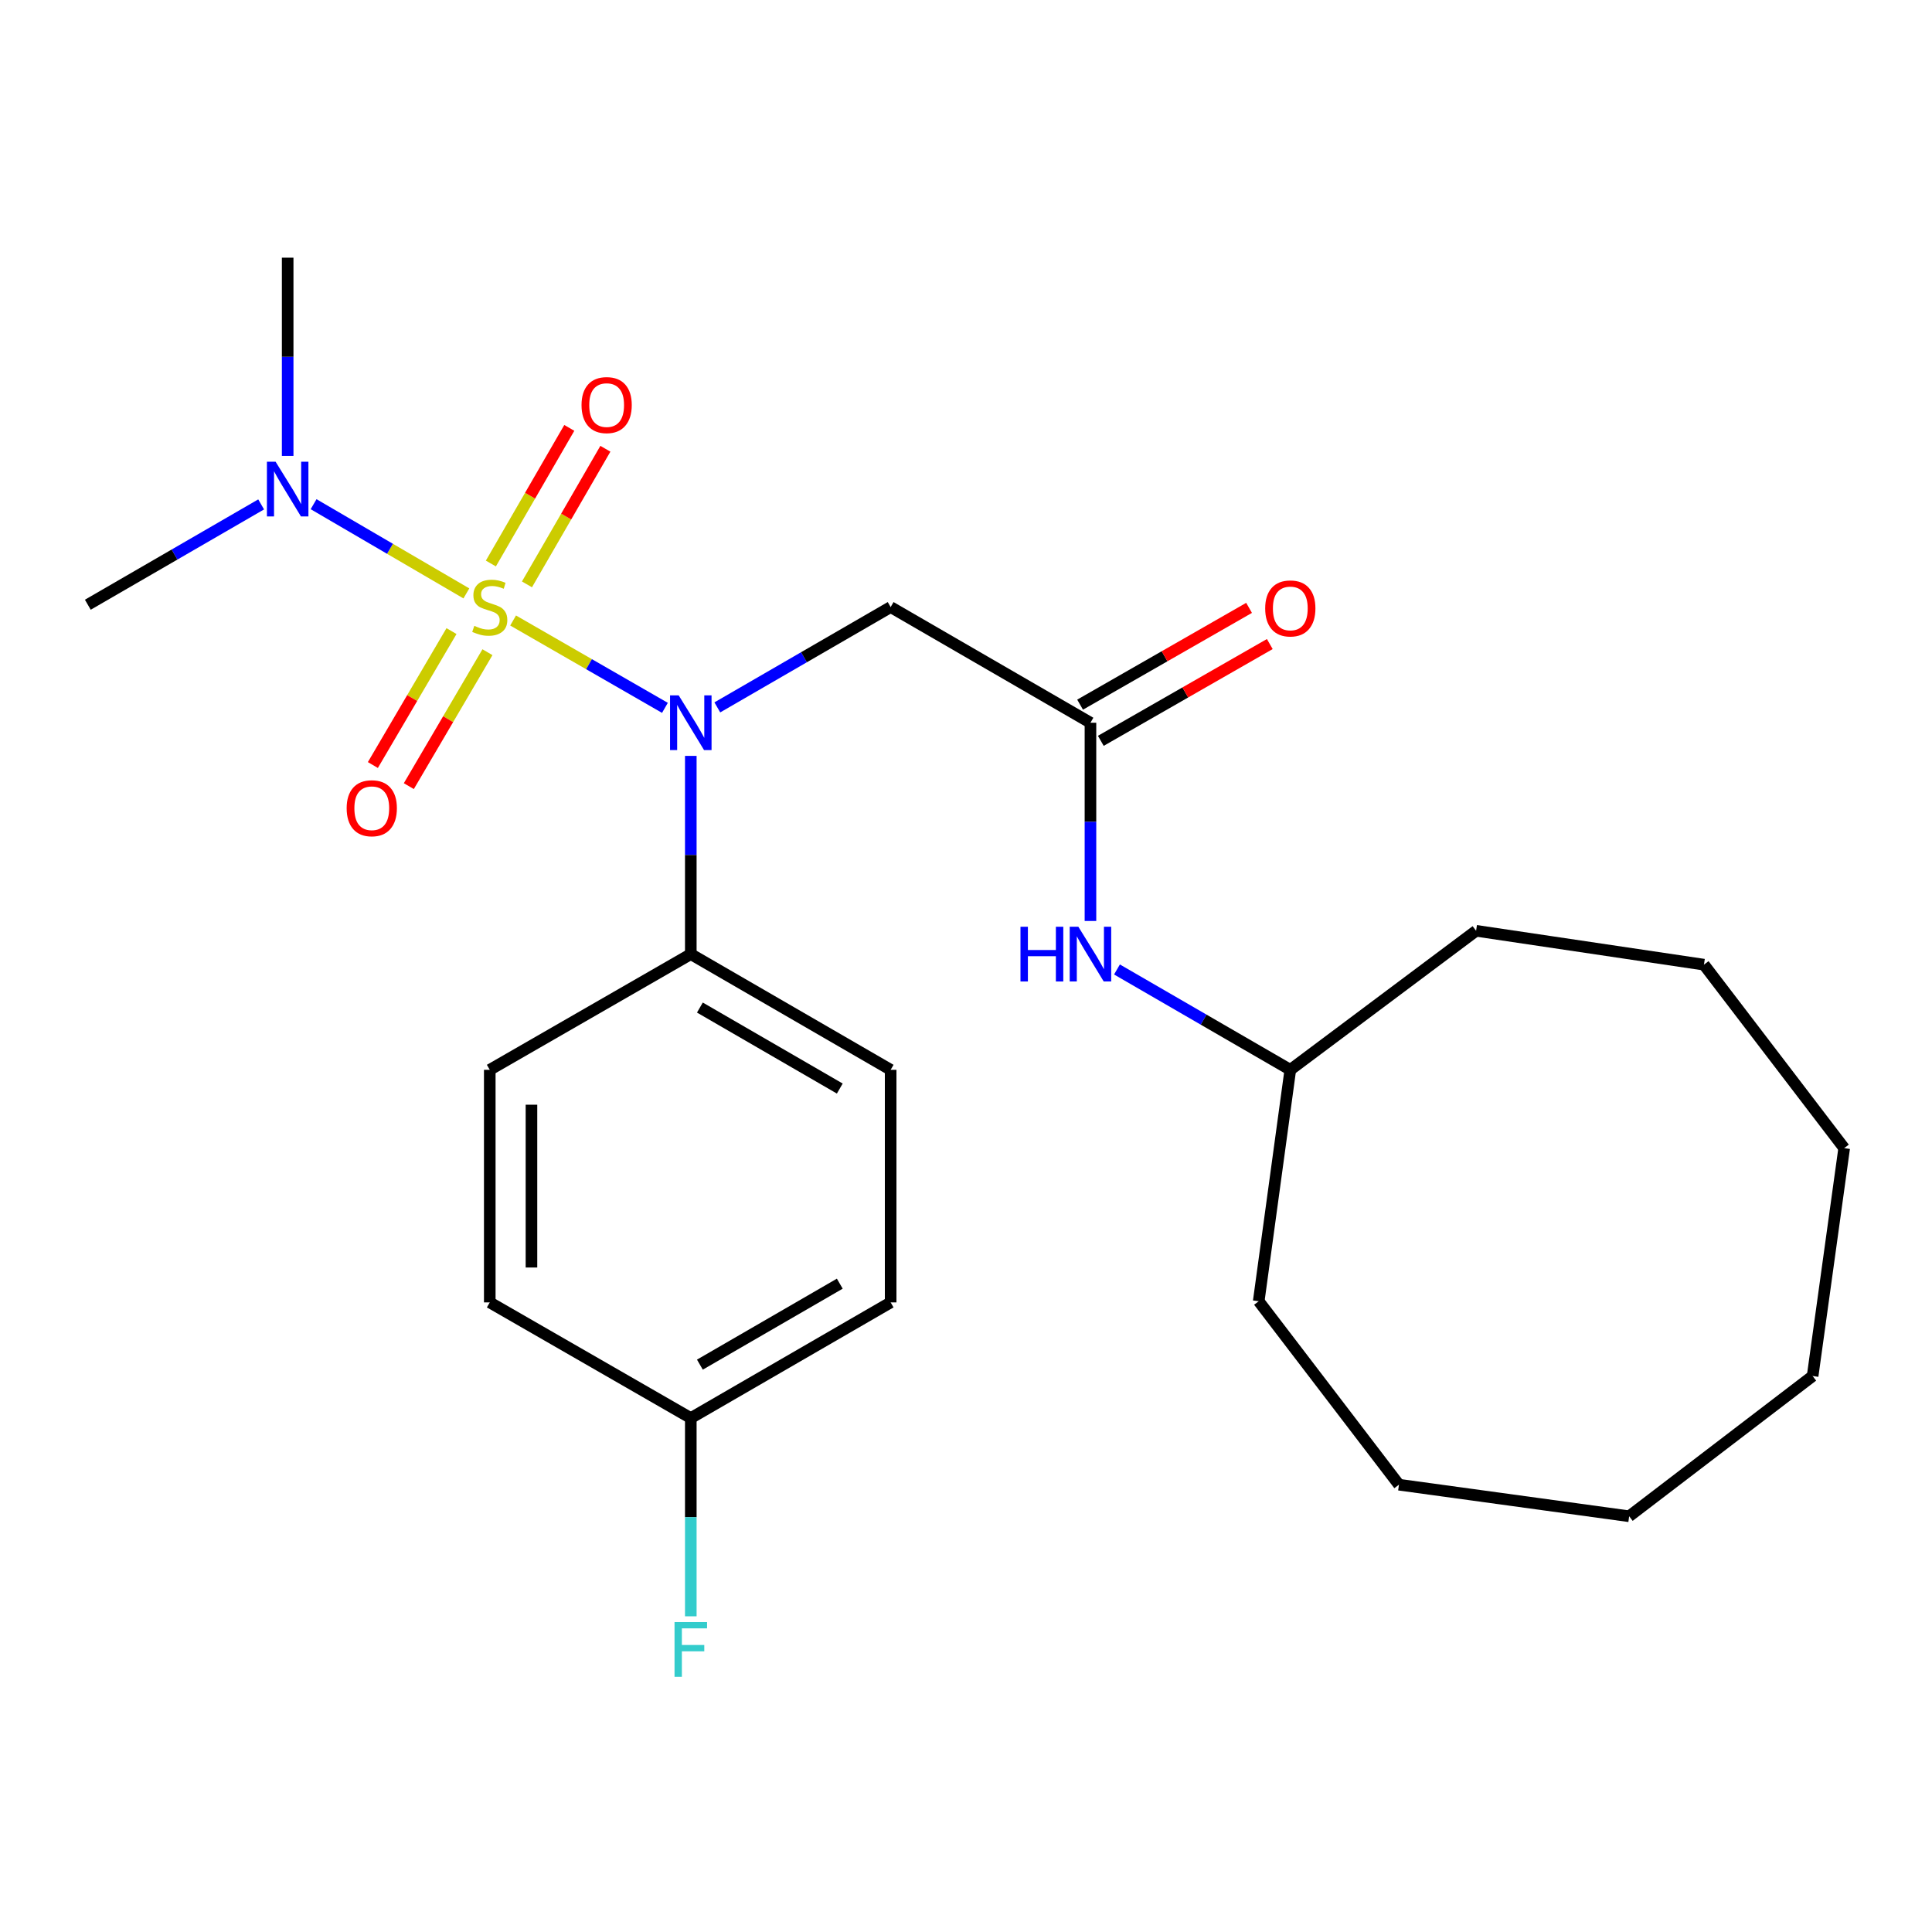 <?xml version='1.0' encoding='iso-8859-1'?>
<svg version='1.1' baseProfile='full'
              xmlns='http://www.w3.org/2000/svg'
                      xmlns:rdkit='http://www.rdkit.org/xml'
                      xmlns:xlink='http://www.w3.org/1999/xlink'
                  xml:space='preserve'
width='1000px' height='1000px' viewBox='0 0 1000 1000'>
<!-- END OF HEADER -->
<rect style='opacity:1.0;fill:#FFFFFF;stroke:none' width='1000' height='1000' x='0' y='0'> </rect>
<path class='bond-0' d='M 265.584,321.169 L 304.874,343.777' style='fill:none;fill-rule:evenodd;stroke:#CCCC00;stroke-width:6px;stroke-linecap:butt;stroke-linejoin:miter;stroke-opacity:1' />
<path class='bond-0' d='M 304.874,343.777 L 344.164,366.385' style='fill:none;fill-rule:evenodd;stroke:#0000FF;stroke-width:6px;stroke-linecap:butt;stroke-linejoin:miter;stroke-opacity:1' />
<path class='bond-3' d='M 241.394,307.147 L 201.855,284.058' style='fill:none;fill-rule:evenodd;stroke:#CCCC00;stroke-width:6px;stroke-linecap:butt;stroke-linejoin:miter;stroke-opacity:1' />
<path class='bond-3' d='M 201.855,284.058 L 162.315,260.968' style='fill:none;fill-rule:evenodd;stroke:#0000FF;stroke-width:6px;stroke-linecap:butt;stroke-linejoin:miter;stroke-opacity:1' />
<path class='bond-4' d='M 272.755,302.477 L 293.051,267.376' style='fill:none;fill-rule:evenodd;stroke:#CCCC00;stroke-width:6px;stroke-linecap:butt;stroke-linejoin:miter;stroke-opacity:1' />
<path class='bond-4' d='M 293.051,267.376 L 313.346,232.276' style='fill:none;fill-rule:evenodd;stroke:#FF0000;stroke-width:6px;stroke-linecap:butt;stroke-linejoin:miter;stroke-opacity:1' />
<path class='bond-4' d='M 254.073,291.675 L 274.368,256.574' style='fill:none;fill-rule:evenodd;stroke:#CCCC00;stroke-width:6px;stroke-linecap:butt;stroke-linejoin:miter;stroke-opacity:1' />
<path class='bond-4' d='M 274.368,256.574 L 294.664,221.474' style='fill:none;fill-rule:evenodd;stroke:#FF0000;stroke-width:6px;stroke-linecap:butt;stroke-linejoin:miter;stroke-opacity:1' />
<path class='bond-5' d='M 233.692,326.651 L 213.344,361.316' style='fill:none;fill-rule:evenodd;stroke:#CCCC00;stroke-width:6px;stroke-linecap:butt;stroke-linejoin:miter;stroke-opacity:1' />
<path class='bond-5' d='M 213.344,361.316 L 192.996,395.98' style='fill:none;fill-rule:evenodd;stroke:#FF0000;stroke-width:6px;stroke-linecap:butt;stroke-linejoin:miter;stroke-opacity:1' />
<path class='bond-5' d='M 252.303,337.576 L 231.955,372.24' style='fill:none;fill-rule:evenodd;stroke:#CCCC00;stroke-width:6px;stroke-linecap:butt;stroke-linejoin:miter;stroke-opacity:1' />
<path class='bond-5' d='M 231.955,372.24 L 211.607,406.905' style='fill:none;fill-rule:evenodd;stroke:#FF0000;stroke-width:6px;stroke-linecap:butt;stroke-linejoin:miter;stroke-opacity:1' />
<path class='bond-1' d='M 371.285,366.146 L 416.142,340.182' style='fill:none;fill-rule:evenodd;stroke:#0000FF;stroke-width:6px;stroke-linecap:butt;stroke-linejoin:miter;stroke-opacity:1' />
<path class='bond-1' d='M 416.142,340.182 L 460.999,314.218' style='fill:none;fill-rule:evenodd;stroke:#000000;stroke-width:6px;stroke-linecap:butt;stroke-linejoin:miter;stroke-opacity:1' />
<path class='bond-6' d='M 357.557,391.246 L 357.557,442.548' style='fill:none;fill-rule:evenodd;stroke:#0000FF;stroke-width:6px;stroke-linecap:butt;stroke-linejoin:miter;stroke-opacity:1' />
<path class='bond-6' d='M 357.557,442.548 L 357.557,493.851' style='fill:none;fill-rule:evenodd;stroke:#000000;stroke-width:6px;stroke-linecap:butt;stroke-linejoin:miter;stroke-opacity:1' />
<path class='bond-2' d='M 460.999,314.218 L 564.418,374.092' style='fill:none;fill-rule:evenodd;stroke:#000000;stroke-width:6px;stroke-linecap:butt;stroke-linejoin:miter;stroke-opacity:1' />
<path class='bond-7' d='M 564.418,374.092 L 564.418,425.394' style='fill:none;fill-rule:evenodd;stroke:#000000;stroke-width:6px;stroke-linecap:butt;stroke-linejoin:miter;stroke-opacity:1' />
<path class='bond-7' d='M 564.418,425.394 L 564.418,476.697' style='fill:none;fill-rule:evenodd;stroke:#0000FF;stroke-width:6px;stroke-linecap:butt;stroke-linejoin:miter;stroke-opacity:1' />
<path class='bond-8' d='M 569.781,383.455 L 613.512,358.406' style='fill:none;fill-rule:evenodd;stroke:#000000;stroke-width:6px;stroke-linecap:butt;stroke-linejoin:miter;stroke-opacity:1' />
<path class='bond-8' d='M 613.512,358.406 L 657.243,333.357' style='fill:none;fill-rule:evenodd;stroke:#FF0000;stroke-width:6px;stroke-linecap:butt;stroke-linejoin:miter;stroke-opacity:1' />
<path class='bond-8' d='M 559.055,364.728 L 602.786,339.68' style='fill:none;fill-rule:evenodd;stroke:#000000;stroke-width:6px;stroke-linecap:butt;stroke-linejoin:miter;stroke-opacity:1' />
<path class='bond-8' d='M 602.786,339.68 L 646.517,314.631' style='fill:none;fill-rule:evenodd;stroke:#FF0000;stroke-width:6px;stroke-linecap:butt;stroke-linejoin:miter;stroke-opacity:1' />
<path class='bond-16' d='M 148.897,235.979 L 148.897,184.676' style='fill:none;fill-rule:evenodd;stroke:#0000FF;stroke-width:6px;stroke-linecap:butt;stroke-linejoin:miter;stroke-opacity:1' />
<path class='bond-16' d='M 148.897,184.676 L 148.897,133.373' style='fill:none;fill-rule:evenodd;stroke:#000000;stroke-width:6px;stroke-linecap:butt;stroke-linejoin:miter;stroke-opacity:1' />
<path class='bond-17' d='M 135.169,261.079 L 90.312,287.043' style='fill:none;fill-rule:evenodd;stroke:#0000FF;stroke-width:6px;stroke-linecap:butt;stroke-linejoin:miter;stroke-opacity:1' />
<path class='bond-17' d='M 90.312,287.043 L 45.455,313.007' style='fill:none;fill-rule:evenodd;stroke:#000000;stroke-width:6px;stroke-linecap:butt;stroke-linejoin:miter;stroke-opacity:1' />
<path class='bond-9' d='M 357.557,493.851 L 460.999,553.737' style='fill:none;fill-rule:evenodd;stroke:#000000;stroke-width:6px;stroke-linecap:butt;stroke-linejoin:miter;stroke-opacity:1' />
<path class='bond-9' d='M 362.261,521.511 L 434.67,563.431' style='fill:none;fill-rule:evenodd;stroke:#000000;stroke-width:6px;stroke-linecap:butt;stroke-linejoin:miter;stroke-opacity:1' />
<path class='bond-10' d='M 357.557,493.851 L 253.503,553.737' style='fill:none;fill-rule:evenodd;stroke:#000000;stroke-width:6px;stroke-linecap:butt;stroke-linejoin:miter;stroke-opacity:1' />
<path class='bond-15' d='M 578.146,501.799 L 623.003,527.768' style='fill:none;fill-rule:evenodd;stroke:#0000FF;stroke-width:6px;stroke-linecap:butt;stroke-linejoin:miter;stroke-opacity:1' />
<path class='bond-15' d='M 623.003,527.768 L 667.86,553.737' style='fill:none;fill-rule:evenodd;stroke:#000000;stroke-width:6px;stroke-linecap:butt;stroke-linejoin:miter;stroke-opacity:1' />
<path class='bond-13' d='M 460.999,553.737 L 460.999,674.121' style='fill:none;fill-rule:evenodd;stroke:#000000;stroke-width:6px;stroke-linecap:butt;stroke-linejoin:miter;stroke-opacity:1' />
<path class='bond-12' d='M 253.503,553.737 L 253.503,674.121' style='fill:none;fill-rule:evenodd;stroke:#000000;stroke-width:6px;stroke-linecap:butt;stroke-linejoin:miter;stroke-opacity:1' />
<path class='bond-12' d='M 275.083,571.795 L 275.083,656.063' style='fill:none;fill-rule:evenodd;stroke:#000000;stroke-width:6px;stroke-linecap:butt;stroke-linejoin:miter;stroke-opacity:1' />
<path class='bond-11' d='M 357.557,733.994 L 253.503,674.121' style='fill:none;fill-rule:evenodd;stroke:#000000;stroke-width:6px;stroke-linecap:butt;stroke-linejoin:miter;stroke-opacity:1' />
<path class='bond-14' d='M 357.557,733.994 L 357.557,785.297' style='fill:none;fill-rule:evenodd;stroke:#000000;stroke-width:6px;stroke-linecap:butt;stroke-linejoin:miter;stroke-opacity:1' />
<path class='bond-14' d='M 357.557,785.297 L 357.557,836.6' style='fill:none;fill-rule:evenodd;stroke:#33CCCC;stroke-width:6px;stroke-linecap:butt;stroke-linejoin:miter;stroke-opacity:1' />
<path class='bond-25' d='M 357.557,733.994 L 460.999,674.121' style='fill:none;fill-rule:evenodd;stroke:#000000;stroke-width:6px;stroke-linecap:butt;stroke-linejoin:miter;stroke-opacity:1' />
<path class='bond-25' d='M 362.262,706.336 L 434.672,664.424' style='fill:none;fill-rule:evenodd;stroke:#000000;stroke-width:6px;stroke-linecap:butt;stroke-linejoin:miter;stroke-opacity:1' />
<path class='bond-18' d='M 667.86,553.737 L 764.026,481.778' style='fill:none;fill-rule:evenodd;stroke:#000000;stroke-width:6px;stroke-linecap:butt;stroke-linejoin:miter;stroke-opacity:1' />
<path class='bond-19' d='M 667.86,553.737 L 651.507,673.521' style='fill:none;fill-rule:evenodd;stroke:#000000;stroke-width:6px;stroke-linecap:butt;stroke-linejoin:miter;stroke-opacity:1' />
<path class='bond-20' d='M 764.026,481.778 L 881.963,499.306' style='fill:none;fill-rule:evenodd;stroke:#000000;stroke-width:6px;stroke-linecap:butt;stroke-linejoin:miter;stroke-opacity:1' />
<path class='bond-21' d='M 651.507,673.521 L 724.09,768.475' style='fill:none;fill-rule:evenodd;stroke:#000000;stroke-width:6px;stroke-linecap:butt;stroke-linejoin:miter;stroke-opacity:1' />
<path class='bond-24' d='M 881.963,499.306 L 954.545,594.285' style='fill:none;fill-rule:evenodd;stroke:#000000;stroke-width:6px;stroke-linecap:butt;stroke-linejoin:miter;stroke-opacity:1' />
<path class='bond-23' d='M 724.09,768.475 L 843.25,784.817' style='fill:none;fill-rule:evenodd;stroke:#000000;stroke-width:6px;stroke-linecap:butt;stroke-linejoin:miter;stroke-opacity:1' />
<path class='bond-22' d='M 938.216,712.234 L 843.25,784.817' style='fill:none;fill-rule:evenodd;stroke:#000000;stroke-width:6px;stroke-linecap:butt;stroke-linejoin:miter;stroke-opacity:1' />
<path class='bond-26' d='M 938.216,712.234 L 954.545,594.285' style='fill:none;fill-rule:evenodd;stroke:#000000;stroke-width:6px;stroke-linecap:butt;stroke-linejoin:miter;stroke-opacity:1' />
<path  class='atom-0' d='M 245.503 323.938
Q 245.823 324.058, 247.143 324.618
Q 248.463 325.178, 249.903 325.538
Q 251.383 325.858, 252.823 325.858
Q 255.503 325.858, 257.063 324.578
Q 258.623 323.258, 258.623 320.978
Q 258.623 319.418, 257.823 318.458
Q 257.063 317.498, 255.863 316.978
Q 254.663 316.458, 252.663 315.858
Q 250.143 315.098, 248.623 314.378
Q 247.143 313.658, 246.063 312.138
Q 245.023 310.618, 245.023 308.058
Q 245.023 304.498, 247.423 302.298
Q 249.863 300.098, 254.663 300.098
Q 257.943 300.098, 261.663 301.658
L 260.743 304.738
Q 257.343 303.338, 254.783 303.338
Q 252.023 303.338, 250.503 304.498
Q 248.983 305.618, 249.023 307.578
Q 249.023 309.098, 249.783 310.018
Q 250.583 310.938, 251.703 311.458
Q 252.863 311.978, 254.783 312.578
Q 257.343 313.378, 258.863 314.178
Q 260.383 314.978, 261.463 316.618
Q 262.583 318.218, 262.583 320.978
Q 262.583 324.898, 259.943 327.018
Q 257.343 329.098, 252.983 329.098
Q 250.463 329.098, 248.543 328.538
Q 246.663 328.018, 244.423 327.098
L 245.503 323.938
' fill='#CCCC00'/>
<path  class='atom-1' d='M 351.297 359.932
L 360.577 374.932
Q 361.497 376.412, 362.977 379.092
Q 364.457 381.772, 364.537 381.932
L 364.537 359.932
L 368.297 359.932
L 368.297 388.252
L 364.417 388.252
L 354.457 371.852
Q 353.297 369.932, 352.057 367.732
Q 350.857 365.532, 350.497 364.852
L 350.497 388.252
L 346.817 388.252
L 346.817 359.932
L 351.297 359.932
' fill='#0000FF'/>
<path  class='atom-4' d='M 142.637 238.973
L 151.917 253.973
Q 152.837 255.453, 154.317 258.133
Q 155.797 260.813, 155.877 260.973
L 155.877 238.973
L 159.637 238.973
L 159.637 267.293
L 155.757 267.293
L 145.797 250.893
Q 144.637 248.973, 143.397 246.773
Q 142.197 244.573, 141.837 243.893
L 141.837 267.293
L 138.157 267.293
L 138.157 238.973
L 142.637 238.973
' fill='#0000FF'/>
<path  class='atom-5' d='M 301 209.668
Q 301 202.868, 304.36 199.068
Q 307.72 195.268, 314 195.268
Q 320.28 195.268, 323.64 199.068
Q 327 202.868, 327 209.668
Q 327 216.548, 323.6 220.468
Q 320.2 224.348, 314 224.348
Q 307.76 224.348, 304.36 220.468
Q 301 216.588, 301 209.668
M 314 221.148
Q 318.32 221.148, 320.64 218.268
Q 323 215.348, 323 209.668
Q 323 204.108, 320.64 201.308
Q 318.32 198.468, 314 198.468
Q 309.68 198.468, 307.32 201.268
Q 305 204.068, 305 209.668
Q 305 215.388, 307.32 218.268
Q 309.68 221.148, 314 221.148
' fill='#FF0000'/>
<path  class='atom-6' d='M 179.43 418.34
Q 179.43 411.54, 182.79 407.74
Q 186.15 403.94, 192.43 403.94
Q 198.71 403.94, 202.07 407.74
Q 205.43 411.54, 205.43 418.34
Q 205.43 425.22, 202.03 429.14
Q 198.63 433.02, 192.43 433.02
Q 186.19 433.02, 182.79 429.14
Q 179.43 425.26, 179.43 418.34
M 192.43 429.82
Q 196.75 429.82, 199.07 426.94
Q 201.43 424.02, 201.43 418.34
Q 201.43 412.78, 199.07 409.98
Q 196.75 407.14, 192.43 407.14
Q 188.11 407.14, 185.75 409.94
Q 183.43 412.74, 183.43 418.34
Q 183.43 424.06, 185.75 426.94
Q 188.11 429.82, 192.43 429.82
' fill='#FF0000'/>
<path  class='atom-8' d='M 528.198 479.691
L 532.038 479.691
L 532.038 491.731
L 546.518 491.731
L 546.518 479.691
L 550.358 479.691
L 550.358 508.011
L 546.518 508.011
L 546.518 494.931
L 532.038 494.931
L 532.038 508.011
L 528.198 508.011
L 528.198 479.691
' fill='#0000FF'/>
<path  class='atom-8' d='M 558.158 479.691
L 567.438 494.691
Q 568.358 496.171, 569.838 498.851
Q 571.318 501.531, 571.398 501.691
L 571.398 479.691
L 575.158 479.691
L 575.158 508.011
L 571.278 508.011
L 561.318 491.611
Q 560.158 489.691, 558.918 487.491
Q 557.718 485.291, 557.358 484.611
L 557.358 508.011
L 553.678 508.011
L 553.678 479.691
L 558.158 479.691
' fill='#0000FF'/>
<path  class='atom-9' d='M 654.86 314.921
Q 654.86 308.121, 658.22 304.321
Q 661.58 300.521, 667.86 300.521
Q 674.14 300.521, 677.5 304.321
Q 680.86 308.121, 680.86 314.921
Q 680.86 321.801, 677.46 325.721
Q 674.06 329.601, 667.86 329.601
Q 661.62 329.601, 658.22 325.721
Q 654.86 321.841, 654.86 314.921
M 667.86 326.401
Q 672.18 326.401, 674.5 323.521
Q 676.86 320.601, 676.86 314.921
Q 676.86 309.361, 674.5 306.561
Q 672.18 303.721, 667.86 303.721
Q 663.54 303.721, 661.18 306.521
Q 658.86 309.321, 658.86 314.921
Q 658.86 320.641, 661.18 323.521
Q 663.54 326.401, 667.86 326.401
' fill='#FF0000'/>
<path  class='atom-15' d='M 349.137 839.594
L 365.977 839.594
L 365.977 842.834
L 352.937 842.834
L 352.937 851.434
L 364.537 851.434
L 364.537 854.714
L 352.937 854.714
L 352.937 867.914
L 349.137 867.914
L 349.137 839.594
' fill='#33CCCC'/>
</svg>
